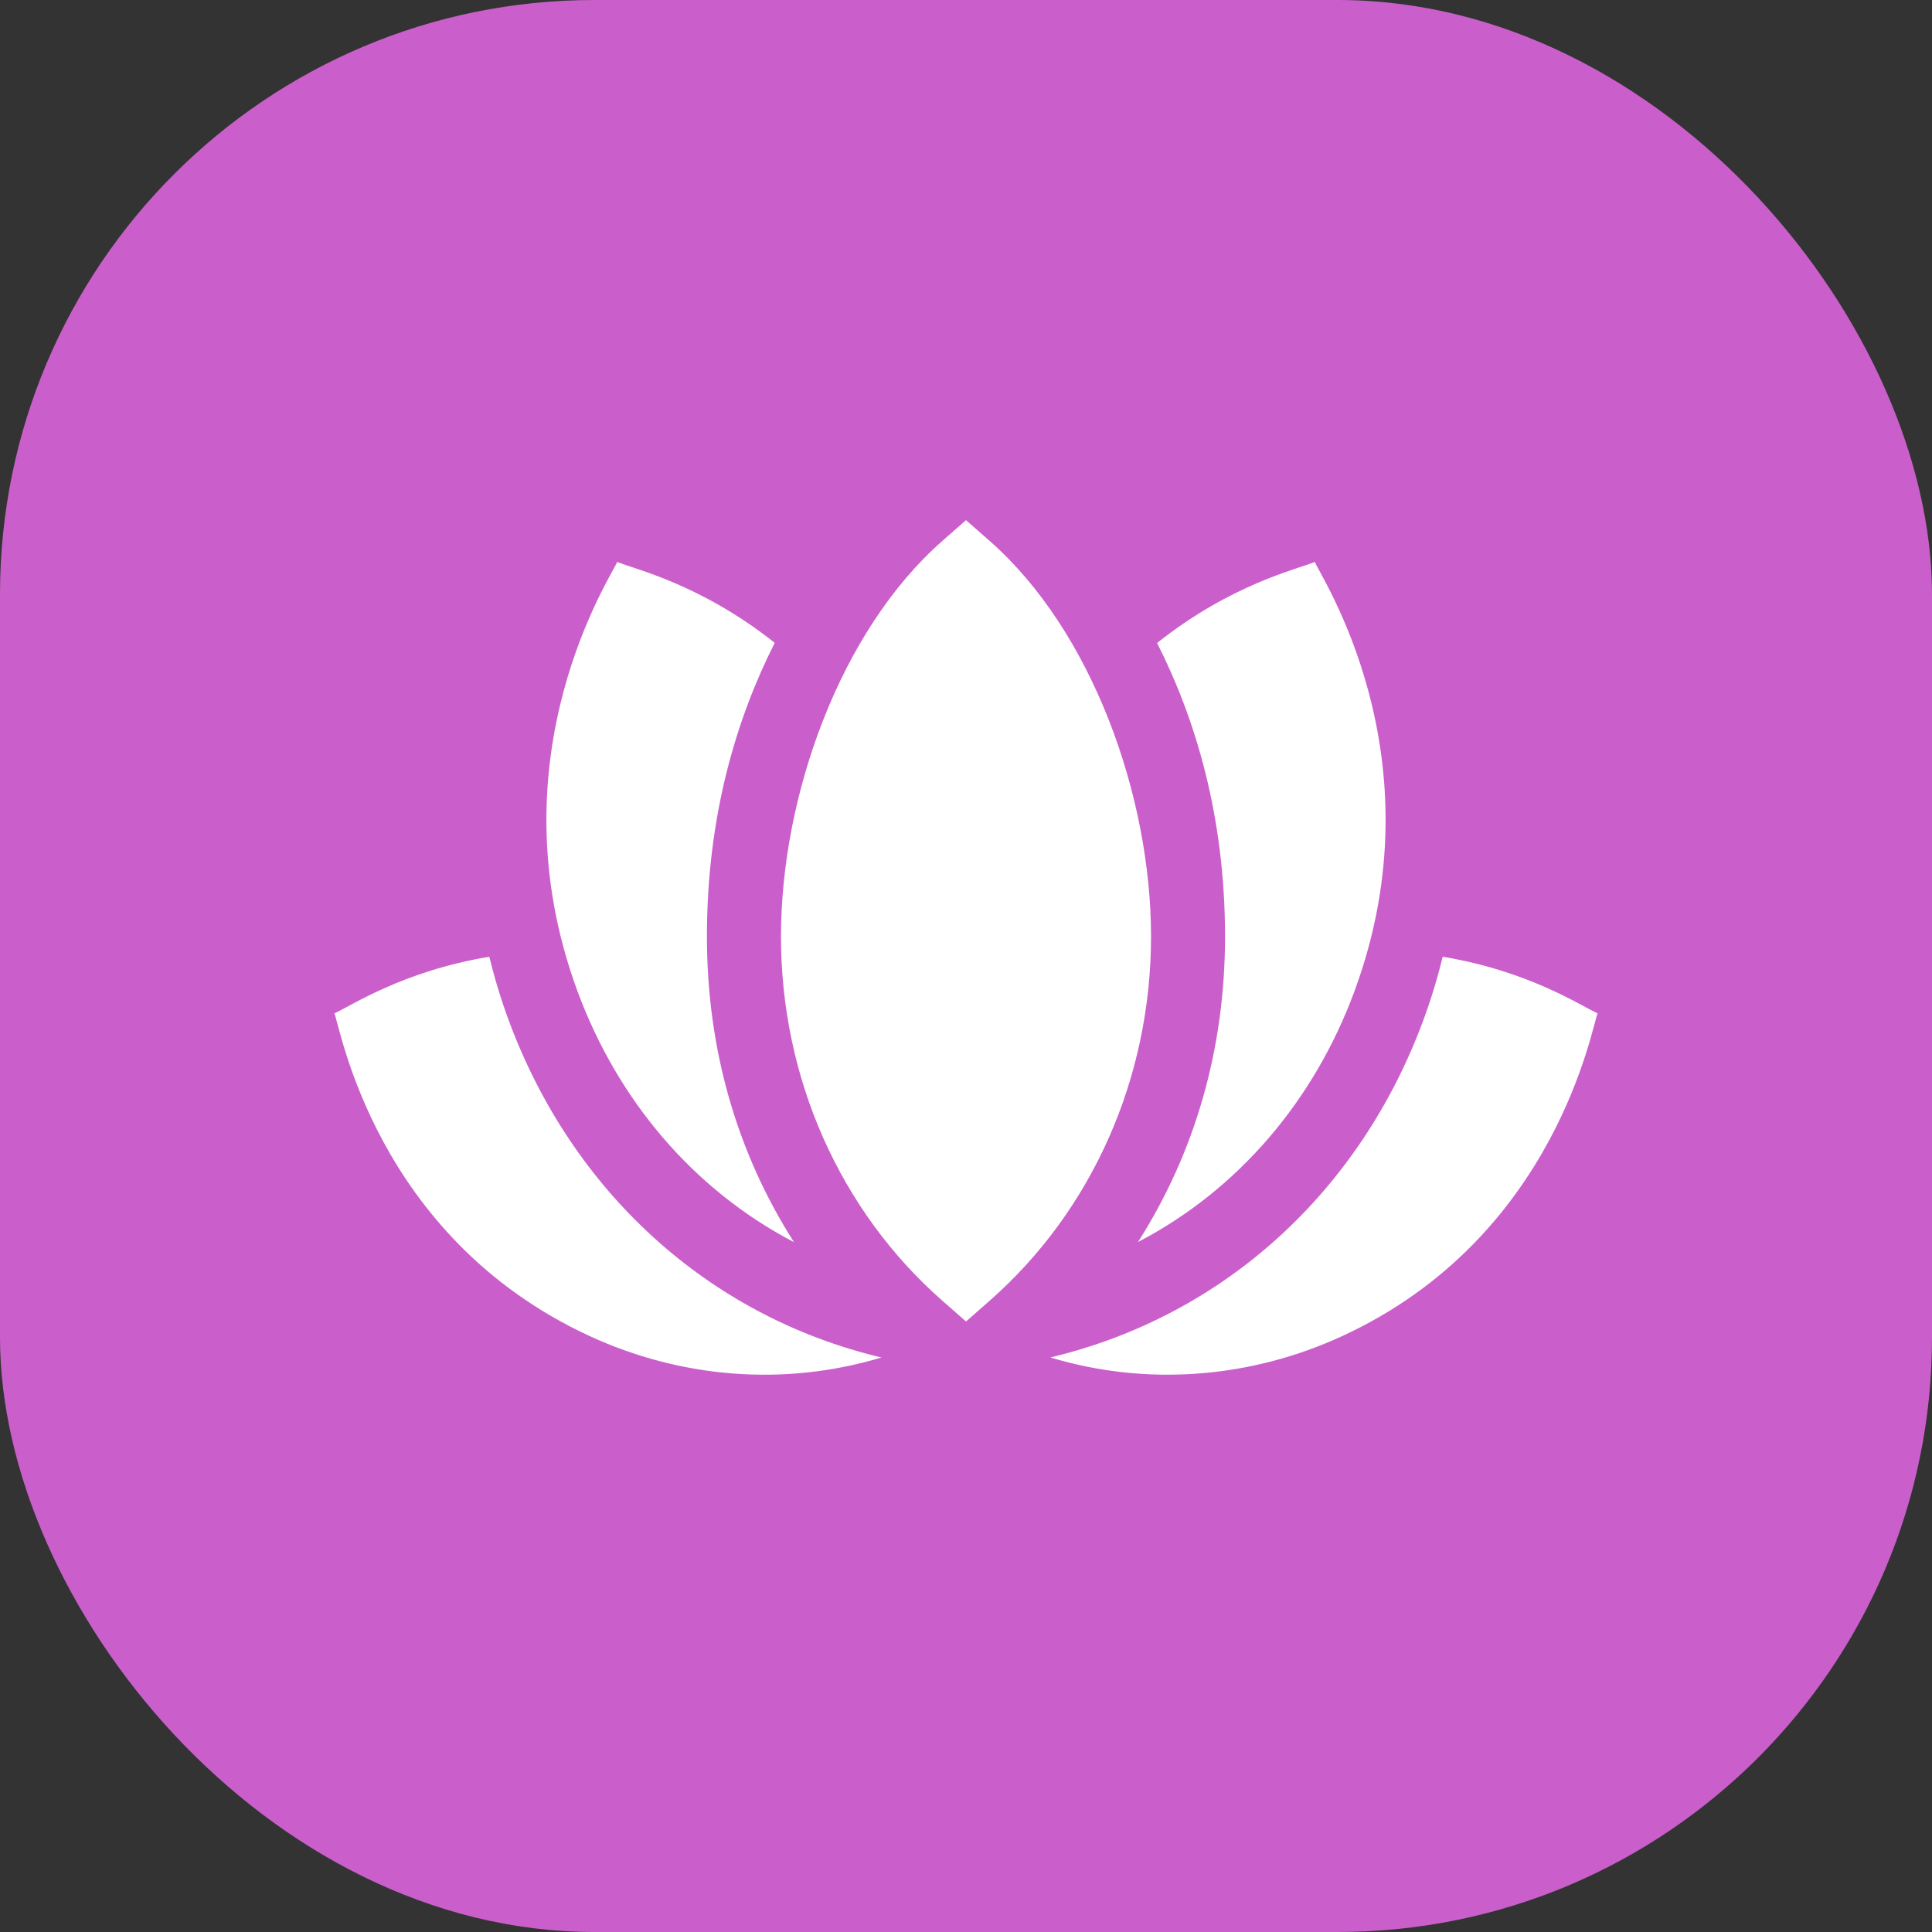 <svg width="52" height="52" viewBox="0 0 52 52" fill="none" xmlns="http://www.w3.org/2000/svg">
<rect x="0" y="0" width="52" height="52" fill="#333333" stroke="none"/>
<rect width="52" height="52" rx="16" fill="#CA5FCC"/>
<path d="M26.634 14.557L26 14L25.366 14.557C22.611 16.976 21.02 21.423 21.02 25.208C21.02 29.012 22.604 32.585 25.366 35.011L26 35.568L26.634 35.011C29.396 32.585 30.98 29.012 30.98 25.207C30.98 21.424 29.39 16.976 26.634 14.557Z" fill="white"/>
<path d="M21.37 33.433C19.831 31.02 19.027 28.232 19.027 25.207C19.027 21.948 19.829 19.323 20.852 17.302C18.841 15.709 17.08 15.323 16.61 15.124C16.524 15.413 13.187 20.331 15.553 26.705C16.627 29.597 18.646 32.01 21.37 33.433ZM30.629 33.43C33.353 32.008 35.372 29.598 36.446 26.705C38.814 20.325 35.478 15.424 35.389 15.124C34.929 15.319 33.153 15.71 31.143 17.306C32.167 19.328 32.972 21.953 32.972 25.207C32.972 28.265 32.147 31.047 30.629 33.43V33.43Z" fill="white"/>
<path d="M13.7 27.484C13.49 26.918 13.313 26.34 13.17 25.751C10.834 26.139 9.451 27.074 9 27.275C9.146 27.562 10.064 33.279 15.872 35.961C18.306 37.083 21.09 37.331 23.724 36.537C19.025 35.42 15.39 32.037 13.7 27.484ZM38.83 25.751C38.687 26.34 38.51 26.918 38.3 27.484C36.611 32.033 32.986 35.412 28.27 36.536C30.869 37.32 33.66 37.099 36.128 35.96C41.916 33.289 42.86 27.55 43 27.274C42.546 27.073 41.166 26.139 38.83 25.751Z" fill="white"/>
</svg>
